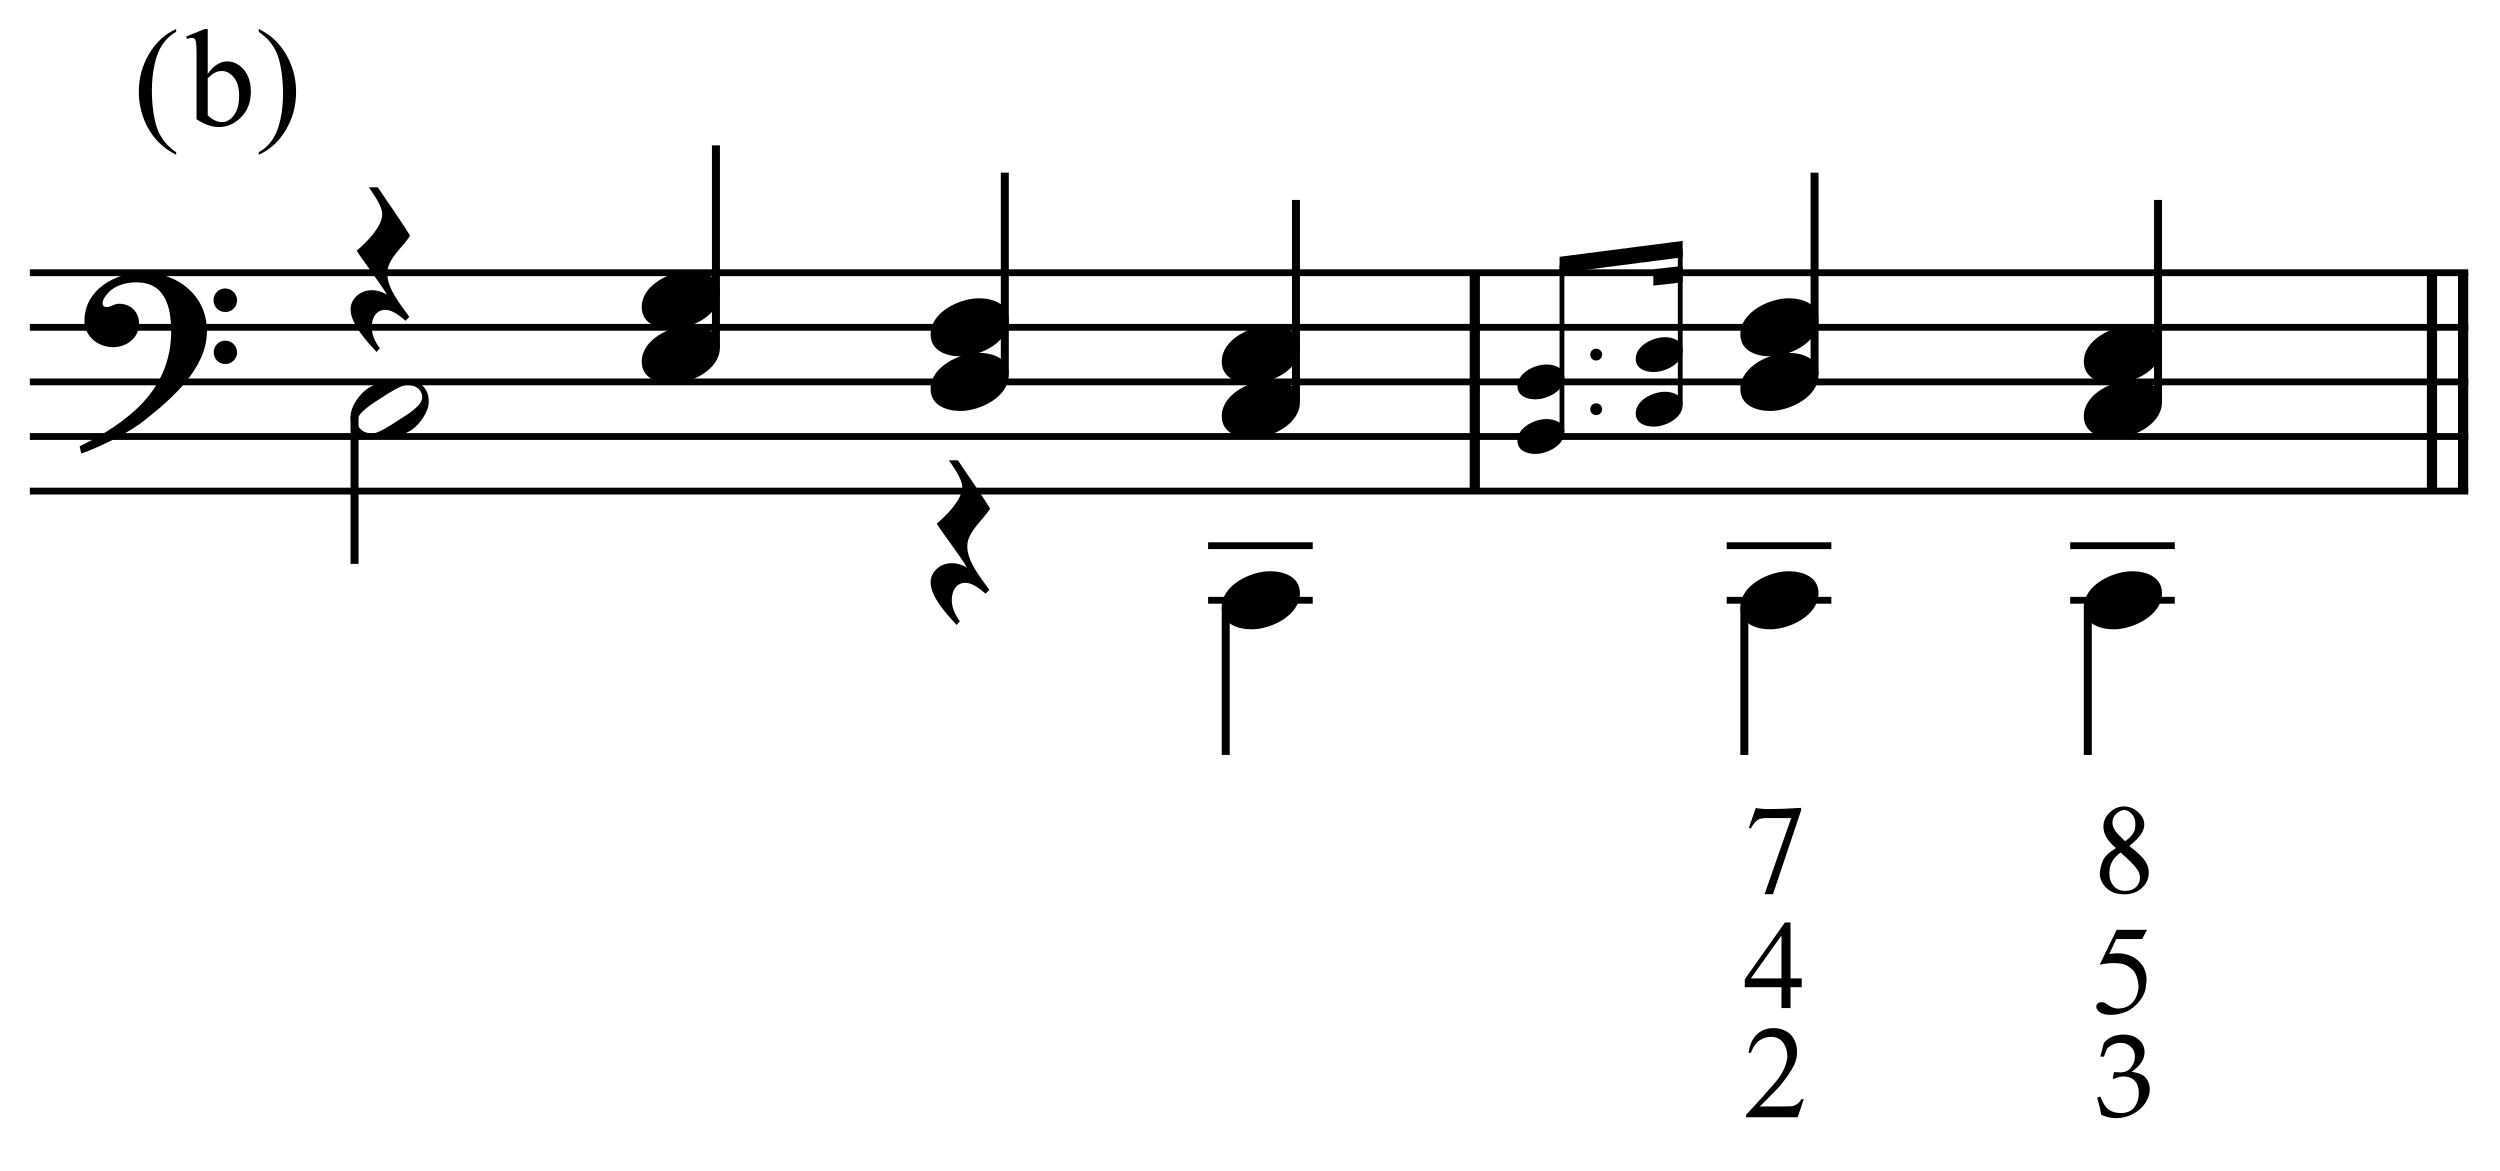 <?xml version="1.0" encoding="UTF-8" standalone="no"?>
<!DOCTYPE svg PUBLIC "-//W3C//DTD SVG 1.1//EN" "http://www.w3.org/Graphics/SVG/1.1/DTD/svg11.dtd">
<svg width="100%" height="100%" viewBox="0 0 978 458" version="1.1" xmlns="http://www.w3.org/2000/svg" xmlns:xlink="http://www.w3.org/1999/xlink" xml:space="preserve" xmlns:serif="http://www.serif.com/" style="fill-rule:evenodd;clip-rule:evenodd;stroke-miterlimit:10;">
    <g id="Trim" transform="matrix(4.167,0,0,4.167,0,0)">
        <g transform="matrix(0,1,1,0,-516.691,-207.85)">
            <path d="M233.454,655.146L253.954,655.146" style="fill:none;fill-rule:nonzero;stroke:black;stroke-width:0.96px;"/>
        </g>
        <g transform="matrix(0,1,1,0,-423.908,-300.634)">
            <path d="M326.238,655.146L346.738,655.146" style="fill:none;fill-rule:nonzero;stroke:black;stroke-width:0.96px;"/>
        </g>
        <g transform="matrix(0,1,1,0,-426.83,-297.711)">
            <path d="M323.315,655.146L343.815,655.146" style="fill:none;fill-rule:nonzero;stroke:black;stroke-width:0.96px;"/>
        </g>
        <path d="M19.428,31.078C19.428,27.716 16.66,25.584 13.442,25.584C10.797,25.584 7.927,27.203 7.927,30.135C7.927,31.59 9.239,32.595 10.613,32.595C11.884,32.595 13.052,31.734 13.052,30.381C13.052,29.233 12.212,28.515 11.187,28.515C10.674,28.515 10.449,28.823 10.018,28.823C9.731,28.823 9.629,28.659 9.629,28.495C9.629,28.105 9.916,27.757 10.162,27.49C10.777,26.793 11.843,26.506 12.786,26.506C15.553,26.506 16.066,28.864 16.066,31.119C16.066,36.633 11.966,39.688 7.476,41.902C7.62,42.496 7.599,42.517 7.661,42.578C9.895,41.738 12.232,40.528 13.565,39.462C16.045,37.494 19.428,34.645 19.428,31.078ZM22.257,28.208C22.257,27.593 21.765,27.08 21.129,27.08C20.535,27.08 20.043,27.572 20.043,28.187C20.043,28.802 20.535,29.294 21.15,29.294C21.765,29.294 22.257,28.802 22.257,28.208ZM22.257,33.087C22.257,32.472 21.765,31.98 21.15,31.98C20.535,31.98 20.063,32.472 20.063,33.066C20.063,33.702 20.535,34.173 21.15,34.173C21.765,34.173 22.257,33.681 22.257,33.087Z" style="fill-rule:nonzero;"/>
        <g transform="matrix(1,0,0,1,-105.25,-639.792)">
            <path d="M108.052,665.396L336.969,665.396" style="fill:none;fill-rule:nonzero;stroke:black;stroke-width:0.64px;"/>
        </g>
        <g transform="matrix(1,0,0,1,-105.25,-629.542)">
            <path d="M108.052,660.271L336.969,660.271" style="fill:none;fill-rule:nonzero;stroke:black;stroke-width:0.64px;"/>
        </g>
        <g transform="matrix(1,0,0,1,-105.25,-619.292)">
            <path d="M108.052,655.146L336.969,655.146" style="fill:none;fill-rule:nonzero;stroke:black;stroke-width:0.64px;"/>
        </g>
        <g transform="matrix(1,0,0,1,-105.25,-609.042)">
            <path d="M108.052,650.021L336.969,650.021" style="fill:none;fill-rule:nonzero;stroke:black;stroke-width:0.64px;"/>
        </g>
        <g transform="matrix(1,0,0,1,-105.25,-598.792)">
            <path d="M108.052,644.896L336.969,644.896" style="fill:none;fill-rule:nonzero;stroke:black;stroke-width:0.64px;"/>
        </g>
        <g transform="matrix(0,-1,-1,0,735.082,195.592)">
            <path d="M162.977,667.87L181.946,667.87" style="fill:none;fill-rule:nonzero;stroke:black;stroke-width:0.75px;"/>
        </g>
        <g transform="matrix(0,-1,-1,0,759.639,225.274)">
            <path d="M190.097,665.307L209.066,665.307" style="fill:none;fill-rule:nonzero;stroke:black;stroke-width:0.75px;"/>
        </g>
        <g transform="matrix(0,-1,-1,0,784.41,255.17)">
            <path d="M217.43,662.745L236.399,662.745" style="fill:none;fill-rule:nonzero;stroke:black;stroke-width:0.75px;"/>
        </g>
        <g transform="matrix(0,1,1,0,-611.689,-92.51)">
            <path d="M131.623,644.974L145.447,644.974" style="fill:none;fill-rule:nonzero;stroke:black;stroke-width:0.75px;"/>
        </g>
        <g transform="matrix(0,1,1,0,-511.985,-156.378)">
            <path d="M213.39,627.057L227.253,627.057" style="fill:none;fill-rule:nonzero;stroke:black;stroke-width:0.75px;"/>
        </g>
        <g transform="matrix(1,0,0,1,-105.25,-578.292)">
            <path d="M218.667,634.646L228.49,634.646" style="fill:none;fill-rule:nonzero;stroke:black;stroke-width:0.64px;"/>
        </g>
        <g transform="matrix(1,0,0,1,-105.25,-588.542)">
            <path d="M218.667,639.771L228.49,639.771" style="fill:none;fill-rule:nonzero;stroke:black;stroke-width:0.64px;"/>
        </g>
        <g>
            <path d="M38.487,22.14C38.487,21.955 35.658,17.896 35.474,17.589L34.633,17.589C35.084,18.265 35.884,19.352 35.884,20.11C35.884,21.299 34.346,22.816 33.485,23.534C33.875,24.19 35.966,26.957 36.314,27.654C35.925,27.408 35.392,27.244 34.92,27.244C33.711,27.244 32.911,28.146 32.911,29.028C32.911,30.442 34.51,32.123 35.351,33.046L35.658,32.697C35.31,32.246 34.9,31.508 34.9,30.709C34.9,29.766 35.371,29.089 36.171,29.089C36.847,29.089 37.544,29.663 38.077,30.114L38.426,29.745C37.606,28.597 36.355,27.121 36.355,25.645C36.355,24.292 37.872,23.165 38.487,22.14Z" style="fill-rule:nonzero;"/>
            <path d="M67.584,27.511C67.584,25.953 66.087,25.44 64.775,25.44C62.971,25.44 60.245,26.732 60.245,28.823C60.245,30.381 61.741,30.893 63.053,30.893C64.857,30.893 67.584,29.602 67.584,27.511Z" style="fill-rule:nonzero;"/>
            <path d="M67.584,32.636C67.584,31.078 66.087,30.565 64.775,30.565C62.971,30.565 60.245,31.857 60.245,33.948C60.245,35.506 61.741,36.018 63.053,36.018C64.857,36.018 67.584,34.727 67.584,32.636Z" style="fill-rule:nonzero;"/>
        </g>
        <g>
            <path d="M94.704,30.073C94.704,28.515 93.207,28.003 91.895,28.003C90.091,28.003 87.365,29.294 87.365,31.385C87.365,32.943 88.861,33.456 90.173,33.456C91.977,33.456 94.704,32.164 94.704,30.073Z" style="fill-rule:nonzero;"/>
            <path d="M94.704,35.198C94.704,33.64 93.207,33.128 91.895,33.128C90.091,33.128 87.365,34.419 87.365,36.51C87.365,38.068 88.861,38.581 90.173,38.581C91.977,38.581 94.704,37.289 94.704,35.198Z" style="fill-rule:nonzero;"/>
        </g>
        <g>
            <path d="M122.037,32.636C122.037,31.078 120.54,30.565 119.228,30.565C117.424,30.565 114.698,31.857 114.698,33.948C114.698,35.506 116.194,36.018 117.506,36.018C119.31,36.018 122.037,34.727 122.037,32.636Z" style="fill-rule:nonzero;"/>
            <path d="M122.037,37.761C122.037,36.203 120.54,35.69 119.228,35.69C117.424,35.69 114.698,36.982 114.698,39.073C114.698,40.631 116.194,41.143 117.506,41.143C119.31,41.143 122.037,39.852 122.037,37.761Z" style="fill-rule:nonzero;"/>
        </g>
        <path d="M40.25,37.72C40.25,36.039 39,35.67 37.585,35.67C36.642,35.67 35.351,35.916 34.551,36.449C33.752,36.982 32.911,38.15 32.911,39.114C32.911,40.795 34.141,41.164 35.576,41.164C36.56,41.164 37.79,40.918 38.61,40.385C39.389,39.872 40.25,38.663 40.25,37.72ZM39.635,37.31C39.635,38.13 38.098,38.991 37.483,39.401C36.704,39.913 35.535,40.692 34.941,40.692C34.223,40.692 33.547,40.303 33.547,39.524C33.547,38.704 35.125,37.802 35.74,37.392C36.519,36.879 37.647,36.141 38.241,36.141C38.959,36.141 39.635,36.531 39.635,37.31Z" style="fill-rule:nonzero;"/>
        <g>
            <path d="M92.941,47.765C92.941,47.58 90.112,43.521 89.927,43.214L89.087,43.214C89.538,43.89 90.337,44.977 90.337,45.735C90.337,46.924 88.8,48.441 87.939,49.159C88.328,49.815 90.419,52.582 90.768,53.279C90.378,53.033 89.845,52.869 89.374,52.869C88.164,52.869 87.365,53.771 87.365,54.653C87.365,56.067 88.964,57.748 89.804,58.671L90.112,58.322C89.763,57.871 89.353,57.133 89.353,56.334C89.353,55.391 89.825,54.714 90.624,54.714C91.301,54.714 91.998,55.288 92.531,55.739L92.879,55.37C92.059,54.222 90.809,52.746 90.809,51.27C90.809,49.917 92.326,48.79 92.941,47.765Z" style="fill-rule:nonzero;"/>
            <path d="M122.037,55.698C122.037,54.14 120.54,53.628 119.228,53.628C117.424,53.628 114.698,54.919 114.698,57.01C114.698,58.568 116.194,59.081 117.506,59.081C119.31,59.081 122.037,57.789 122.037,55.698Z" style="fill-rule:nonzero;"/>
        </g>
        <g>
            <path d="M150.411,33.292C150.411,32.984 150.165,32.738 149.845,32.738C149.538,32.738 149.292,32.984 149.292,33.292C149.292,33.599 149.538,33.845 149.845,33.845C150.165,33.845 150.411,33.599 150.411,33.292Z" style="fill-rule:nonzero;"/>
            <path d="M150.411,38.417C150.411,38.109 150.165,37.863 149.845,37.863C149.538,37.863 149.292,38.109 149.292,38.417C149.292,38.724 149.538,38.97 149.845,38.97C150.165,38.97 150.411,38.724 150.411,38.417Z" style="fill-rule:nonzero;"/>
        </g>
        <g>
            <path d="M146.862,35.461C146.862,34.526 145.964,34.218 145.177,34.218C144.094,34.218 142.458,34.993 142.458,36.248C142.458,37.183 143.356,37.49 144.143,37.49C145.226,37.49 146.862,36.715 146.862,35.461Z" style="fill-rule:nonzero;"/>
            <path d="M146.862,40.586C146.862,39.651 145.964,39.343 145.177,39.343C144.094,39.343 142.458,40.118 142.458,41.373C142.458,42.308 143.356,42.615 144.143,42.615C145.226,42.615 146.862,41.84 146.862,40.586Z" style="fill-rule:nonzero;"/>
        </g>
        <g>
            <path d="M157.966,32.898C157.966,31.963 157.068,31.656 156.281,31.656C155.198,31.656 153.563,32.431 153.563,33.685C153.563,34.62 154.46,34.928 155.248,34.928C156.33,34.928 157.966,34.153 157.966,32.898Z" style="fill-rule:nonzero;"/>
            <path d="M157.966,38.023C157.966,37.088 157.068,36.781 156.281,36.781C155.198,36.781 153.563,37.556 153.563,38.81C153.563,39.745 154.46,40.053 155.248,40.053C156.33,40.053 157.966,39.278 157.966,38.023Z" style="fill-rule:nonzero;"/>
        </g>
        <g transform="matrix(0,-1,-1,0,804.913,284.614)">
            <path d="M244.042,658.275L259.735,658.275" style="fill:none;fill-rule:nonzero;stroke:black;stroke-width:0.45px;"/>
        </g>
        <g transform="matrix(0,-1,-1,0,818.046,293.689)">
            <path d="M255.68,660.303L270.306,660.303" style="fill:none;fill-rule:nonzero;stroke:black;stroke-width:0.45px;"/>
        </g>
        <g transform="matrix(1,0,0,1,-105.25,-642.738)">
            <path d="M263.217,665.352L251.665,666.847L251.665,668.385L263.217,666.891" style="fill-rule:nonzero;"/>
        </g>
        <g transform="matrix(1,0,0,1,-105.25,-639.224)">
            <path d="M263.217,664.188L260.464,664.498L260.464,666.037L263.217,665.726" style="fill-rule:nonzero;"/>
        </g>
        <g transform="matrix(0,-1,-1,0,835.66,301.295)">
            <path d="M266.118,665.307L285.086,665.307" style="fill:none;fill-rule:nonzero;stroke:black;stroke-width:0.75px;"/>
        </g>
        <g transform="matrix(0,-1,-1,0,865.342,336.102)">
            <path d="M298.363,662.745L317.331,662.745" style="fill:none;fill-rule:nonzero;stroke:black;stroke-width:0.75px;"/>
        </g>
        <g transform="matrix(0,1,1,0,-463.298,-205.066)">
            <path d="M262.077,627.057L275.941,627.057" style="fill:none;fill-rule:nonzero;stroke:black;stroke-width:0.75px;"/>
        </g>
        <g transform="matrix(1,0,0,1,-105.25,-578.292)">
            <path d="M267.354,634.646L277.177,634.646" style="fill:none;fill-rule:nonzero;stroke:black;stroke-width:0.64px;"/>
        </g>
        <g transform="matrix(1,0,0,1,-105.25,-588.542)">
            <path d="M267.354,639.771L277.177,639.771" style="fill:none;fill-rule:nonzero;stroke:black;stroke-width:0.64px;"/>
        </g>
        <g transform="matrix(0,1,1,0,-431.053,-237.311)">
            <path d="M294.322,627.057L308.186,627.057" style="fill:none;fill-rule:nonzero;stroke:black;stroke-width:0.75px;"/>
        </g>
        <g transform="matrix(1,0,0,1,-105.25,-578.292)">
            <path d="M299.599,634.646L309.422,634.646" style="fill:none;fill-rule:nonzero;stroke:black;stroke-width:0.64px;"/>
        </g>
        <g transform="matrix(1,0,0,1,-105.25,-588.542)">
            <path d="M299.599,639.771L309.422,639.771" style="fill:none;fill-rule:nonzero;stroke:black;stroke-width:0.64px;"/>
        </g>
        <g>
            <path d="M170.724,30.073C170.724,28.515 169.228,28.003 167.916,28.003C166.112,28.003 163.385,29.294 163.385,31.385C163.385,32.943 164.882,33.456 166.194,33.456C167.998,33.456 170.724,32.164 170.724,30.073Z" style="fill-rule:nonzero;"/>
            <path d="M170.724,35.198C170.724,33.64 169.228,33.128 167.916,33.128C166.112,33.128 163.385,34.419 163.385,36.51C163.385,38.068 164.882,38.581 166.194,38.581C167.998,38.581 170.724,37.289 170.724,35.198Z" style="fill-rule:nonzero;"/>
        </g>
        <g>
            <path d="M202.969,32.636C202.969,31.078 201.473,30.565 200.161,30.565C198.357,30.565 195.63,31.857 195.63,33.948C195.63,35.506 197.127,36.018 198.439,36.018C200.243,36.018 202.969,34.727 202.969,32.636Z" style="fill-rule:nonzero;"/>
            <path d="M202.969,37.761C202.969,36.203 201.473,35.69 200.161,35.69C198.357,35.69 195.63,36.982 195.63,39.073C195.63,40.631 197.127,41.143 198.439,41.143C200.243,41.143 202.969,39.852 202.969,37.761Z" style="fill-rule:nonzero;"/>
            <path d="M170.724,55.698C170.724,54.14 169.228,53.628 167.916,53.628C166.112,53.628 163.385,54.919 163.385,57.01C163.385,58.568 164.882,59.081 166.194,59.081C167.998,59.081 170.724,57.789 170.724,55.698Z" style="fill-rule:nonzero;"/>
            <path d="M202.969,55.698C202.969,54.14 201.473,53.628 200.161,53.628C198.357,53.628 195.63,54.919 195.63,57.01C195.63,58.568 197.127,59.081 198.439,59.081C200.243,59.081 202.969,57.789 202.969,55.698Z" style="fill-rule:nonzero;"/>
        </g>
        <g>
            <path d="M164.834,75.841C165.296,75.993 166.716,75.993 169.091,75.841L169.091,76.068L166.448,83.949L165.659,83.949L168.159,76.798L165.982,76.798C165.528,76.798 165.213,76.85 165.037,76.953C164.79,77.129 164.563,77.408 164.356,77.79L164.188,77.719L164.834,75.841Z" style="fill-rule:nonzero;"/>
            <path d="M169.339,103.191L168.765,104.889L163.922,104.889L163.922,104.662C164.528,104.016 165.06,103.436 165.518,102.922C165.977,102.408 166.369,101.959 166.696,101.577C167.35,100.795 167.716,100.014 167.796,99.233C167.796,98.707 167.677,98.27 167.437,97.923C167.198,97.577 166.848,97.383 166.385,97.343C165.979,97.319 165.594,97.419 165.231,97.642C164.868,97.866 164.583,98.264 164.376,98.838L164.161,98.838C164.257,98.089 164.514,97.515 164.932,97.116C165.351,96.718 165.871,96.518 166.493,96.518C166.828,96.518 167.129,96.57 167.396,96.674C167.663,96.777 167.892,96.923 168.083,97.11C168.275,97.298 168.422,97.521 168.526,97.78C168.629,98.039 168.689,98.324 168.705,98.635C168.729,99.073 168.645,99.512 168.454,99.95C168.111,100.62 167.625,101.326 166.995,102.067C166.517,102.553 166.132,102.946 165.841,103.245C165.55,103.544 165.341,103.753 165.213,103.873L167.354,103.873C167.936,103.873 168.275,103.857 168.37,103.825C168.482,103.785 168.607,103.715 168.747,103.616C168.886,103.516 169.008,103.374 169.112,103.191L169.339,103.191Z" style="fill-rule:nonzero;"/>
        </g>
        <path d="M169.147,91.852L169.147,92.677L168.095,92.677L168.095,94.638L167.246,94.638L167.246,92.677L163.802,92.677L163.802,91.935L167.569,86.602L168.095,86.602L168.095,91.852L169.147,91.852ZM167.246,91.852L167.246,87.822L164.376,91.852L167.246,91.852Z" style="fill-rule:nonzero;"/>
        <g>
            <path d="M198.64,79.62C198.21,79.237 197.907,78.888 197.731,78.574C197.556,78.259 197.468,77.934 197.468,77.599C197.468,77.089 197.668,76.646 198.066,76.272C198.465,75.897 198.915,75.71 199.418,75.71C199.888,75.71 200.322,75.885 200.721,76.236C201.112,76.579 201.307,76.973 201.307,77.42C201.307,77.715 201.201,78.018 200.99,78.328C200.779,78.639 200.418,79.002 199.908,79.417C200.586,79.959 201.04,80.377 201.271,80.672C201.574,81.071 201.726,81.489 201.726,81.928C201.726,82.494 201.51,82.972 201.08,83.363C200.657,83.761 200.099,83.961 199.406,83.961C198.656,83.961 198.07,83.726 197.648,83.255C197.305,82.881 197.134,82.466 197.134,82.012C197.157,81.621 197.245,81.234 197.397,80.852C197.556,80.437 197.971,80.027 198.64,79.62ZM199.501,78.974C199.701,78.831 199.864,78.695 199.992,78.568C200.119,78.44 200.219,78.312 200.291,78.185C200.362,78.057 200.41,77.928 200.434,77.796C200.458,77.665 200.47,77.519 200.47,77.36C200.47,76.953 200.354,76.634 200.123,76.403C199.892,76.164 199.661,76.044 199.43,76.044C199.19,76.044 198.943,76.16 198.688,76.391C198.441,76.614 198.317,76.885 198.317,77.204C198.317,77.611 198.517,78.006 198.915,78.388L199.501,78.974ZM199.083,80.038C198.7,80.31 198.429,80.604 198.27,80.923C198.11,81.242 198.03,81.593 198.03,81.976C198.03,82.486 198.168,82.891 198.443,83.189C198.718,83.488 199.071,83.638 199.501,83.638C199.932,83.638 200.273,83.52 200.524,83.285C200.775,83.05 200.9,82.761 200.9,82.418C200.9,82.139 200.825,81.888 200.673,81.665C200.538,81.458 200.336,81.218 200.069,80.947C199.802,80.676 199.473,80.373 199.083,80.038Z" style="fill-rule:nonzero;"/>
            <path d="M197.262,104.657C197.211,104.35 197.166,104.113 197.126,103.947C197.101,103.842 197.02,103.544 196.882,103.052L197.18,102.938C197.408,103.546 197.669,103.957 197.964,104.172C198.259,104.387 198.643,104.494 199.116,104.494C199.463,104.494 199.755,104.426 199.992,104.288C200.228,104.151 200.421,103.932 200.569,103.632C200.717,103.332 200.791,102.994 200.791,102.618C200.791,102.116 200.663,101.73 200.407,101.461C200.15,101.192 199.805,101.057 199.371,101.057C199.226,101.057 199.092,101.071 198.967,101.1C198.842,101.129 198.657,101.194 198.411,101.295L198.346,101.241L198.465,100.65C198.755,100.668 198.948,100.677 199.046,100.677C199.487,100.677 199.827,100.523 200.068,100.214C200.308,99.905 200.428,99.555 200.428,99.165C200.428,98.814 200.301,98.516 200.046,98.27C199.791,98.024 199.469,97.901 199.078,97.901C198.843,97.901 198.617,97.948 198.4,98.042C198.184,98.136 197.992,98.263 197.826,98.422C197.761,98.559 197.658,98.818 197.517,99.197L197.18,99.197L197.517,97.896C197.759,97.643 197.987,97.466 198.2,97.365C198.55,97.206 198.934,97.126 199.349,97.126C199.96,97.126 200.444,97.287 200.8,97.609C201.156,97.93 201.334,98.321 201.334,98.78C201.334,99.091 201.242,99.397 201.057,99.699C200.873,100.001 200.56,100.309 200.119,100.623C200.528,100.677 200.85,100.77 201.087,100.902C201.324,101.034 201.505,101.22 201.632,101.461C201.758,101.701 201.822,101.97 201.822,102.266C201.822,102.696 201.686,103.119 201.415,103.535C201.144,103.95 200.763,104.294 200.271,104.565C199.779,104.836 199.246,104.972 198.671,104.972C198.418,104.972 198.187,104.948 197.977,104.901C197.768,104.854 197.529,104.773 197.262,104.657Z" style="fill-rule:nonzero;"/>
        </g>
        <path d="M201.56,87.29L201.105,88.163L198.678,88.163L198.02,89.562C199.455,89.331 200.516,89.722 201.201,90.734C201.504,91.308 201.592,91.886 201.464,92.468C201.464,92.723 201.412,92.977 201.309,93.228C201.205,93.479 201.07,93.714 200.902,93.933C200.735,94.152 200.543,94.352 200.328,94.531C200.113,94.71 199.894,94.852 199.67,94.956C199.144,95.171 198.646,95.278 198.176,95.278C197.697,95.278 197.349,95.197 197.129,95.033C196.91,94.87 196.8,94.693 196.8,94.501C196.8,94.39 196.846,94.292 196.938,94.208C197.03,94.125 197.143,94.083 197.279,94.083C197.382,94.083 197.472,94.099 197.548,94.13C197.624,94.162 197.753,94.242 197.937,94.37C198.239,94.577 198.534,94.681 198.821,94.681C199.372,94.681 199.818,94.507 200.161,94.16C200.504,93.814 200.707,93.313 200.771,92.66C200.739,92.086 200.623,91.639 200.424,91.32C200.233,91.001 199.898,90.738 199.419,90.531C198.813,90.372 198.048,90.38 197.123,90.555L198.714,87.29L201.56,87.29Z" style="fill-rule:nonzero;"/>
        <g>
            <path d="M16.537,14.295L16.537,14.53C15.898,14.209 15.365,13.832 14.938,13.4C14.328,12.787 13.858,12.063 13.528,11.229C13.198,10.396 13.033,9.53 13.033,8.633C13.033,7.321 13.357,6.125 14.004,5.044C14.652,3.962 15.496,3.189 16.537,2.724L16.537,2.99C16.017,3.278 15.589,3.672 15.255,4.171C14.921,4.67 14.671,5.303 14.506,6.069C14.341,6.835 14.258,7.635 14.258,8.468C14.258,9.374 14.328,10.197 14.468,10.938C14.578,11.521 14.711,11.99 14.868,12.344C15.024,12.697 15.235,13.036 15.499,13.362C15.764,13.688 16.11,13.999 16.537,14.295Z" style="fill-rule:nonzero;"/>
            <path d="M19.5,6.938C20.062,6.156 20.67,5.764 21.321,5.764C21.918,5.764 22.438,6.019 22.883,6.529C23.327,7.039 23.549,7.736 23.549,8.621C23.549,9.653 23.207,10.485 22.521,11.115C21.933,11.657 21.277,11.928 20.553,11.928C20.215,11.928 19.871,11.866 19.522,11.744C19.173,11.621 18.816,11.437 18.452,11.191L18.452,5.167C18.452,4.507 18.436,4.101 18.405,3.949C18.373,3.796 18.323,3.693 18.255,3.638C18.188,3.583 18.103,3.555 18.001,3.555C17.883,3.555 17.735,3.589 17.557,3.657L17.468,3.435L19.214,2.724L19.5,2.724L19.5,6.938ZM19.5,7.345L19.5,10.823C19.715,11.035 19.939,11.195 20.169,11.302C20.4,11.41 20.636,11.464 20.877,11.464C21.262,11.464 21.621,11.253 21.953,10.83C22.285,10.406 22.451,9.791 22.451,8.982C22.451,8.238 22.285,7.665 21.953,7.265C21.621,6.865 21.243,6.666 20.82,6.666C20.596,6.666 20.371,6.723 20.147,6.837C19.978,6.922 19.762,7.091 19.5,7.345Z" style="fill-rule:nonzero;"/>
            <path d="M24.292,2.99L24.292,2.724C24.935,3.041 25.471,3.416 25.898,3.847C26.503,4.465 26.971,5.19 27.301,6.021C27.631,6.853 27.796,7.719 27.796,8.621C27.796,9.932 27.473,11.129 26.828,12.21C26.183,13.291 25.337,14.065 24.292,14.53L24.292,14.295C24.812,14.003 25.241,13.609 25.577,13.112C25.914,12.614 26.163,11.982 26.326,11.214C26.489,10.446 26.571,9.645 26.571,8.811C26.571,7.91 26.501,7.087 26.361,6.342C26.256,5.758 26.123,5.29 25.965,4.939C25.806,4.588 25.595,4.249 25.333,3.923C25.071,3.597 24.724,3.286 24.292,2.99Z" style="fill-rule:nonzero;"/>
        </g>
    </g>
</svg>
